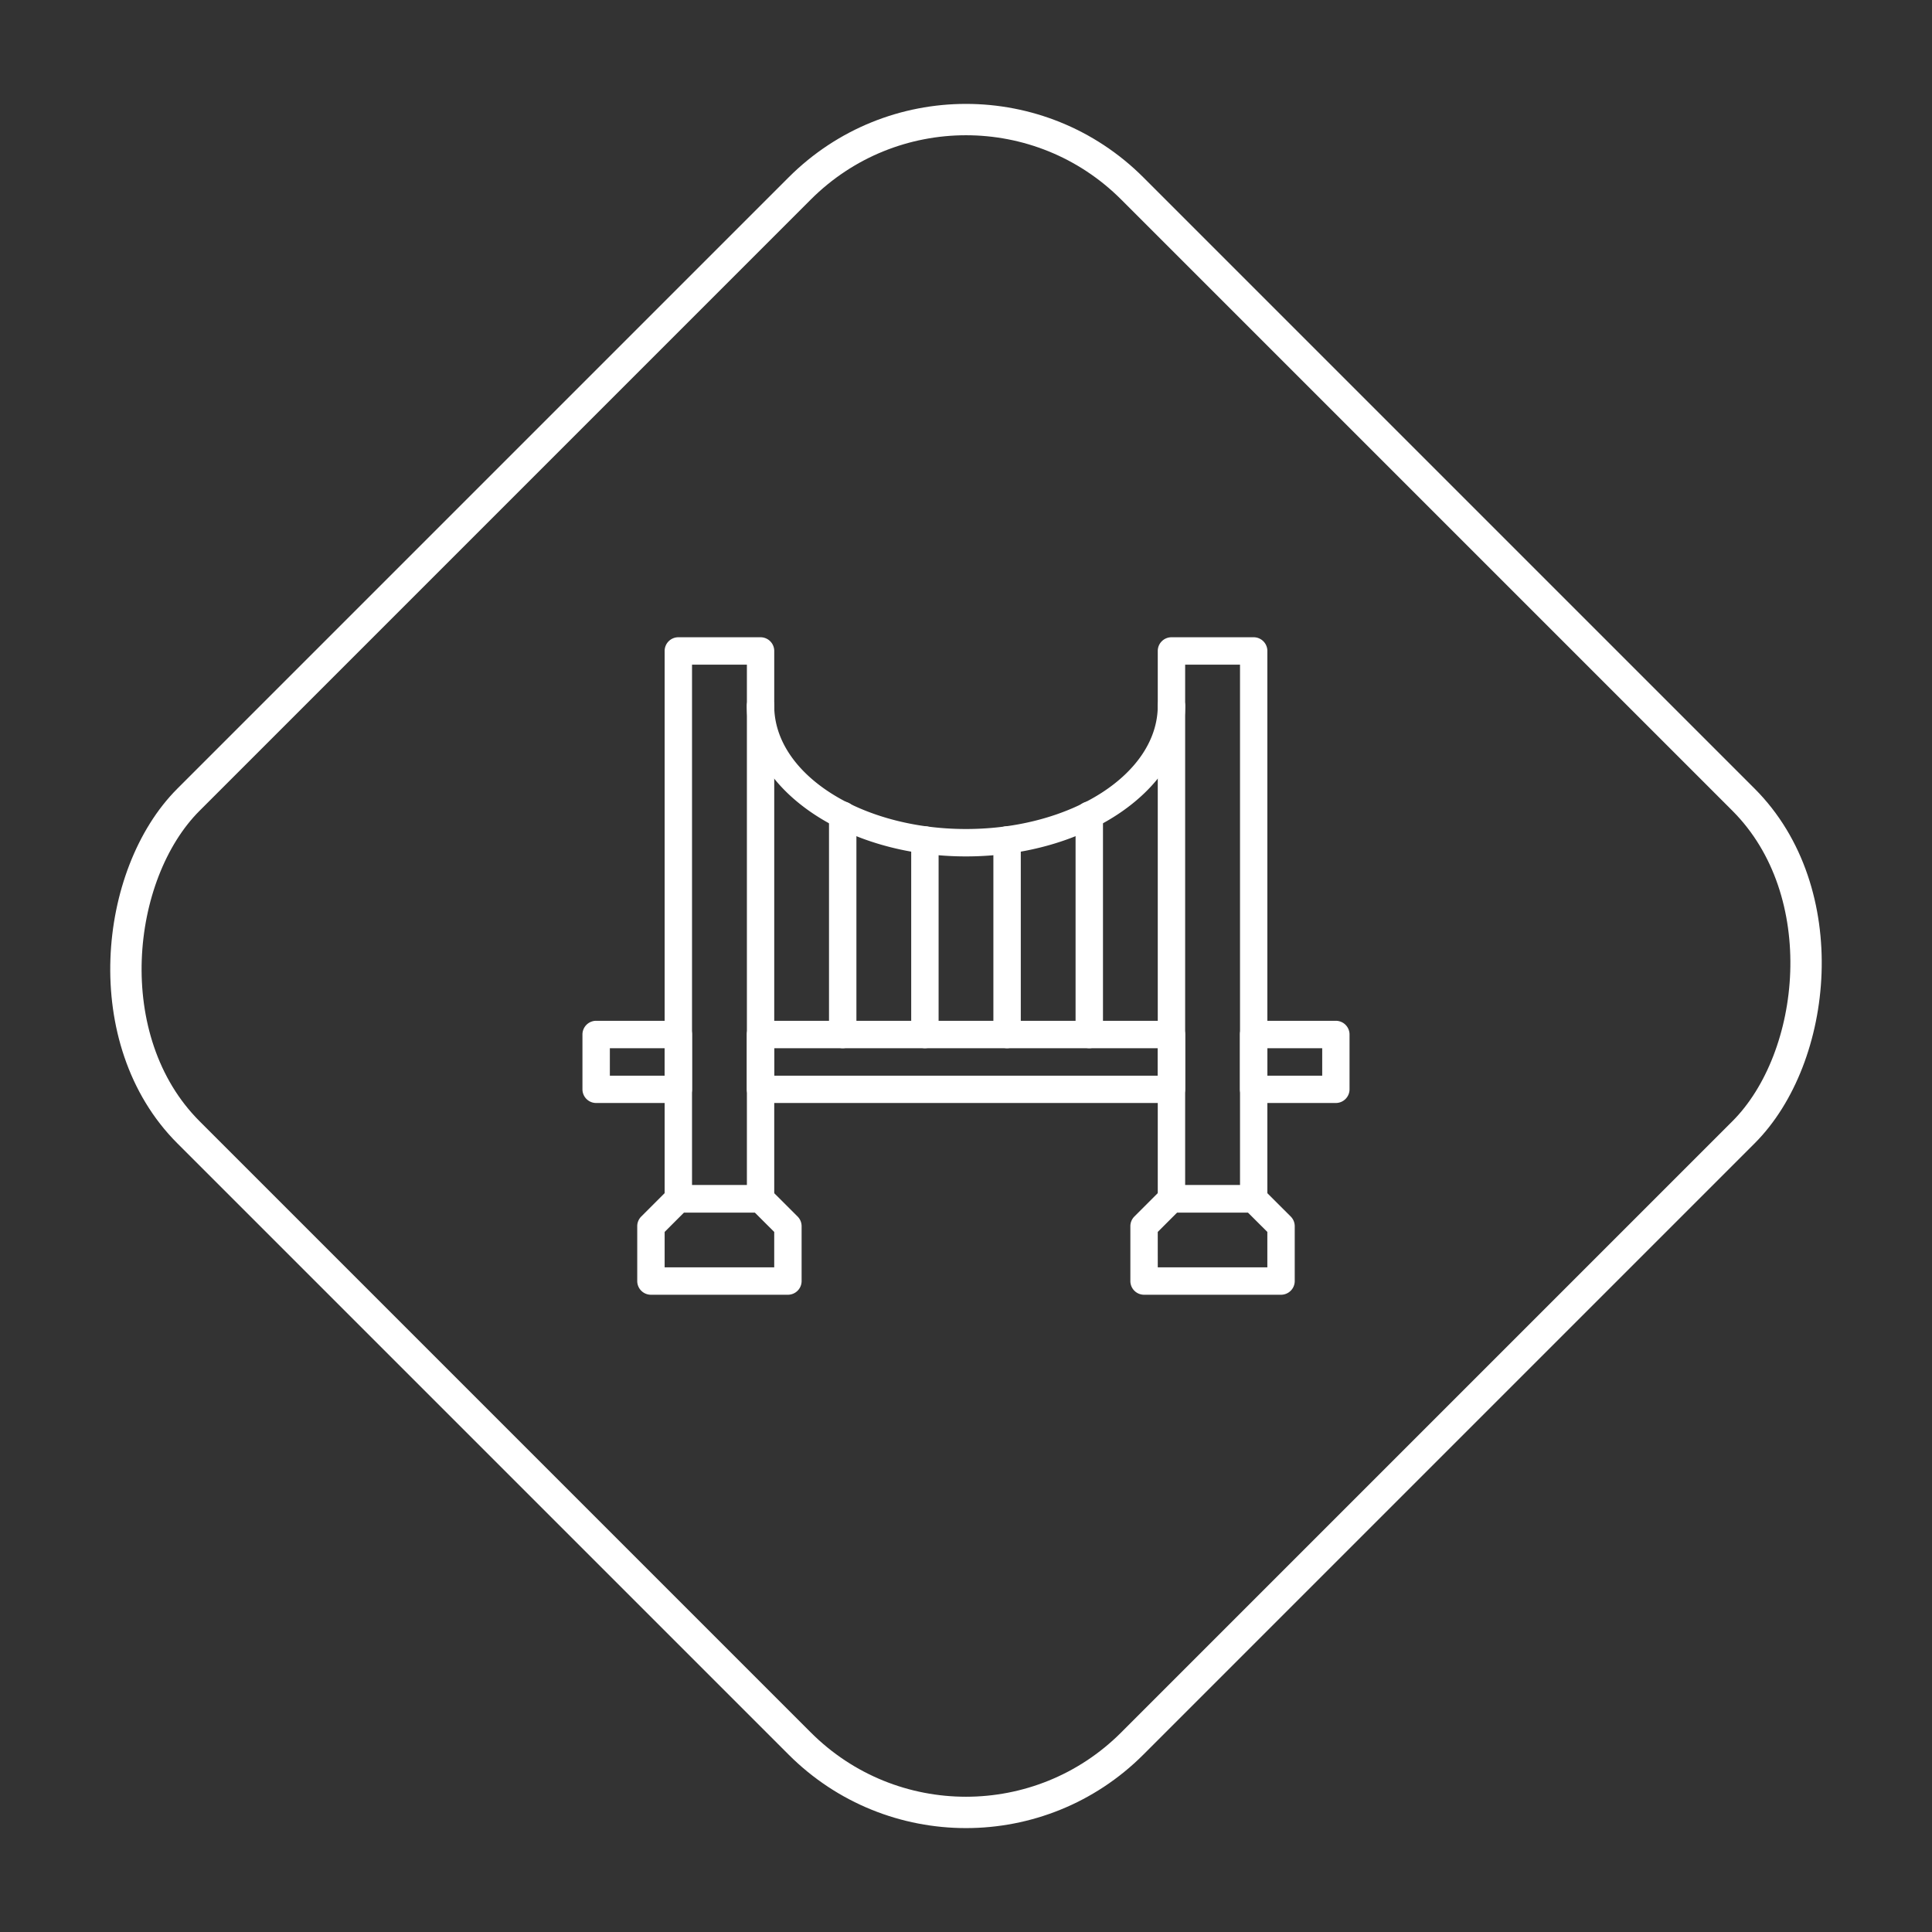 <svg xmlns="http://www.w3.org/2000/svg" width="123.241" height="123.241" viewBox="0 0 123.241 123.241">
  <rect x="0" y="0" width="123.241" height="123.241" fill="#333333" stroke="none"/>
  <g id="グループ_3718" data-name="グループ 3718" transform="translate(-688.38 -1984.128)">
    <g id="Bridge" transform="translate(721.534 2016.778)">
      <path id="パス_1660" data-name="パス 1660" d="M17.612,54.99H8.874A.874.874,0,0,1,8,54.116v-3.5A.874.874,0,0,1,8.256,50L10,48.256A.874.874,0,0,1,10.621,48h5.243a.874.874,0,0,1,.618.256L18.229,50a.874.874,0,0,1,.256.618v3.5A.874.874,0,0,1,17.612,54.99ZM9.748,53.243h6.99V50.983L15.5,49.748H10.983L9.748,50.983Z" transform="translate(-0.505 -5.049)" fill="#fff"/>
      <path id="パス_1661" data-name="パス 1661" d="M16.116,44.7H10.874A.874.874,0,0,1,10,43.825V8.874A.874.874,0,0,1,10.874,8h5.243a.874.874,0,0,1,.874.874V43.825A.874.874,0,0,1,16.116,44.7Zm-4.369-1.748h3.5V9.748h-3.5Z" transform="translate(-0.757)" fill="#fff"/>
      <path id="パス_1662" data-name="パス 1662" d="M53.612,54.99H44.874A.874.874,0,0,1,44,54.116v-3.5A.874.874,0,0,1,44.256,50L46,48.256A.874.874,0,0,1,46.621,48h5.243a.874.874,0,0,1,.618.256L54.229,50a.874.874,0,0,1,.256.618v3.5A.874.874,0,0,1,53.612,54.99Zm-7.864-1.748h6.99V50.983L51.5,49.748H46.983l-1.236,1.236Z" transform="translate(-5.049 -5.049)" fill="#fff"/>
      <path id="パス_1663" data-name="パス 1663" d="M52.116,44.7H46.874A.874.874,0,0,1,46,43.825V8.874A.874.874,0,0,1,46.874,8h5.243a.874.874,0,0,1,.874.874V43.825A.874.874,0,0,1,52.116,44.7Zm-4.369-1.748h3.5V9.748h-3.5Z" transform="translate(-5.301)" fill="#fff"/>
      <path id="パス_1664" data-name="パス 1664" d="M10.116,41.243H4.874A.874.874,0,0,1,4,40.369v-3.5A.874.874,0,0,1,4.874,36h5.243a.874.874,0,0,1,.874.874v3.5A.874.874,0,0,1,10.116,41.243ZM5.748,39.5h3.5V37.748h-3.5Z" transform="translate(0 -3.534)" fill="#fff"/>
      <path id="パス_1665" data-name="パス 1665" d="M58.116,41.243H52.874A.874.874,0,0,1,52,40.369v-3.5A.874.874,0,0,1,52.874,36h5.243a.874.874,0,0,1,.874.874v3.5A.874.874,0,0,1,58.116,41.243ZM53.748,39.5h3.5V37.748h-3.5Z" transform="translate(-6.059 -3.534)" fill="#fff"/>
      <path id="パス_1666" data-name="パス 1666" d="M43.087,41.243H16.874A.874.874,0,0,1,16,40.369v-3.5A.874.874,0,0,1,16.874,36H43.087a.874.874,0,0,1,.874.874v3.5A.874.874,0,0,1,43.087,41.243ZM17.748,39.5H42.213V37.748H17.748Z" transform="translate(-1.515 -3.534)" fill="#fff"/>
      <path id="パス_1667" data-name="パス 1667" d="M22.874,35.727A.874.874,0,0,1,22,34.853V20.864a.874.874,0,1,1,1.748,0V34.853A.874.874,0,0,1,22.874,35.727Z" transform="translate(-2.272 -1.513)" fill="#fff"/>
      <path id="パス_1668" data-name="パス 1668" d="M28.874,35.955A.874.874,0,0,1,28,35.081V22.674a.874.874,0,1,1,1.748,0V35.081A.874.874,0,0,1,28.874,35.955Z" transform="translate(-3.029 -1.742)" fill="#fff"/>
      <path id="パス_1669" data-name="パス 1669" d="M34.874,35.955A.874.874,0,0,1,34,35.081V22.674a.874.874,0,1,1,1.748,0V35.081A.874.874,0,0,1,34.874,35.955Z" transform="translate(-3.787 -1.742)" fill="#fff"/>
      <path id="パス_1670" data-name="パス 1670" d="M40.874,35.727A.874.874,0,0,1,40,34.853V20.864a.874.874,0,1,1,1.748,0V34.853A.874.874,0,0,1,40.874,35.727Z" transform="translate(-4.544 -1.513)" fill="#fff"/>
      <path id="パス_1671" data-name="パス 1671" d="M29.98,22.485c-7.709,0-13.98-4.312-13.98-9.612a.874.874,0,0,1,1.748,0c0,4.336,5.487,7.864,12.233,7.864s12.233-3.528,12.233-7.864a.874.874,0,0,1,1.748,0C43.961,18.174,37.689,22.485,29.98,22.485Z" transform="translate(-1.515 -0.505)" fill="#fff"/>
    </g>
    <g id="長方形_5449" data-name="長方形 5449" transform="translate(750 1984.128) rotate(45)" fill="none" stroke="#fff" stroke-width="2">
      <rect width="87.144" height="87.144" rx="16" stroke="none"/>
      <rect x="1" y="1" width="85.144" height="85.144" rx="15" fill="none"/>
    </g>
  </g>
</svg>
